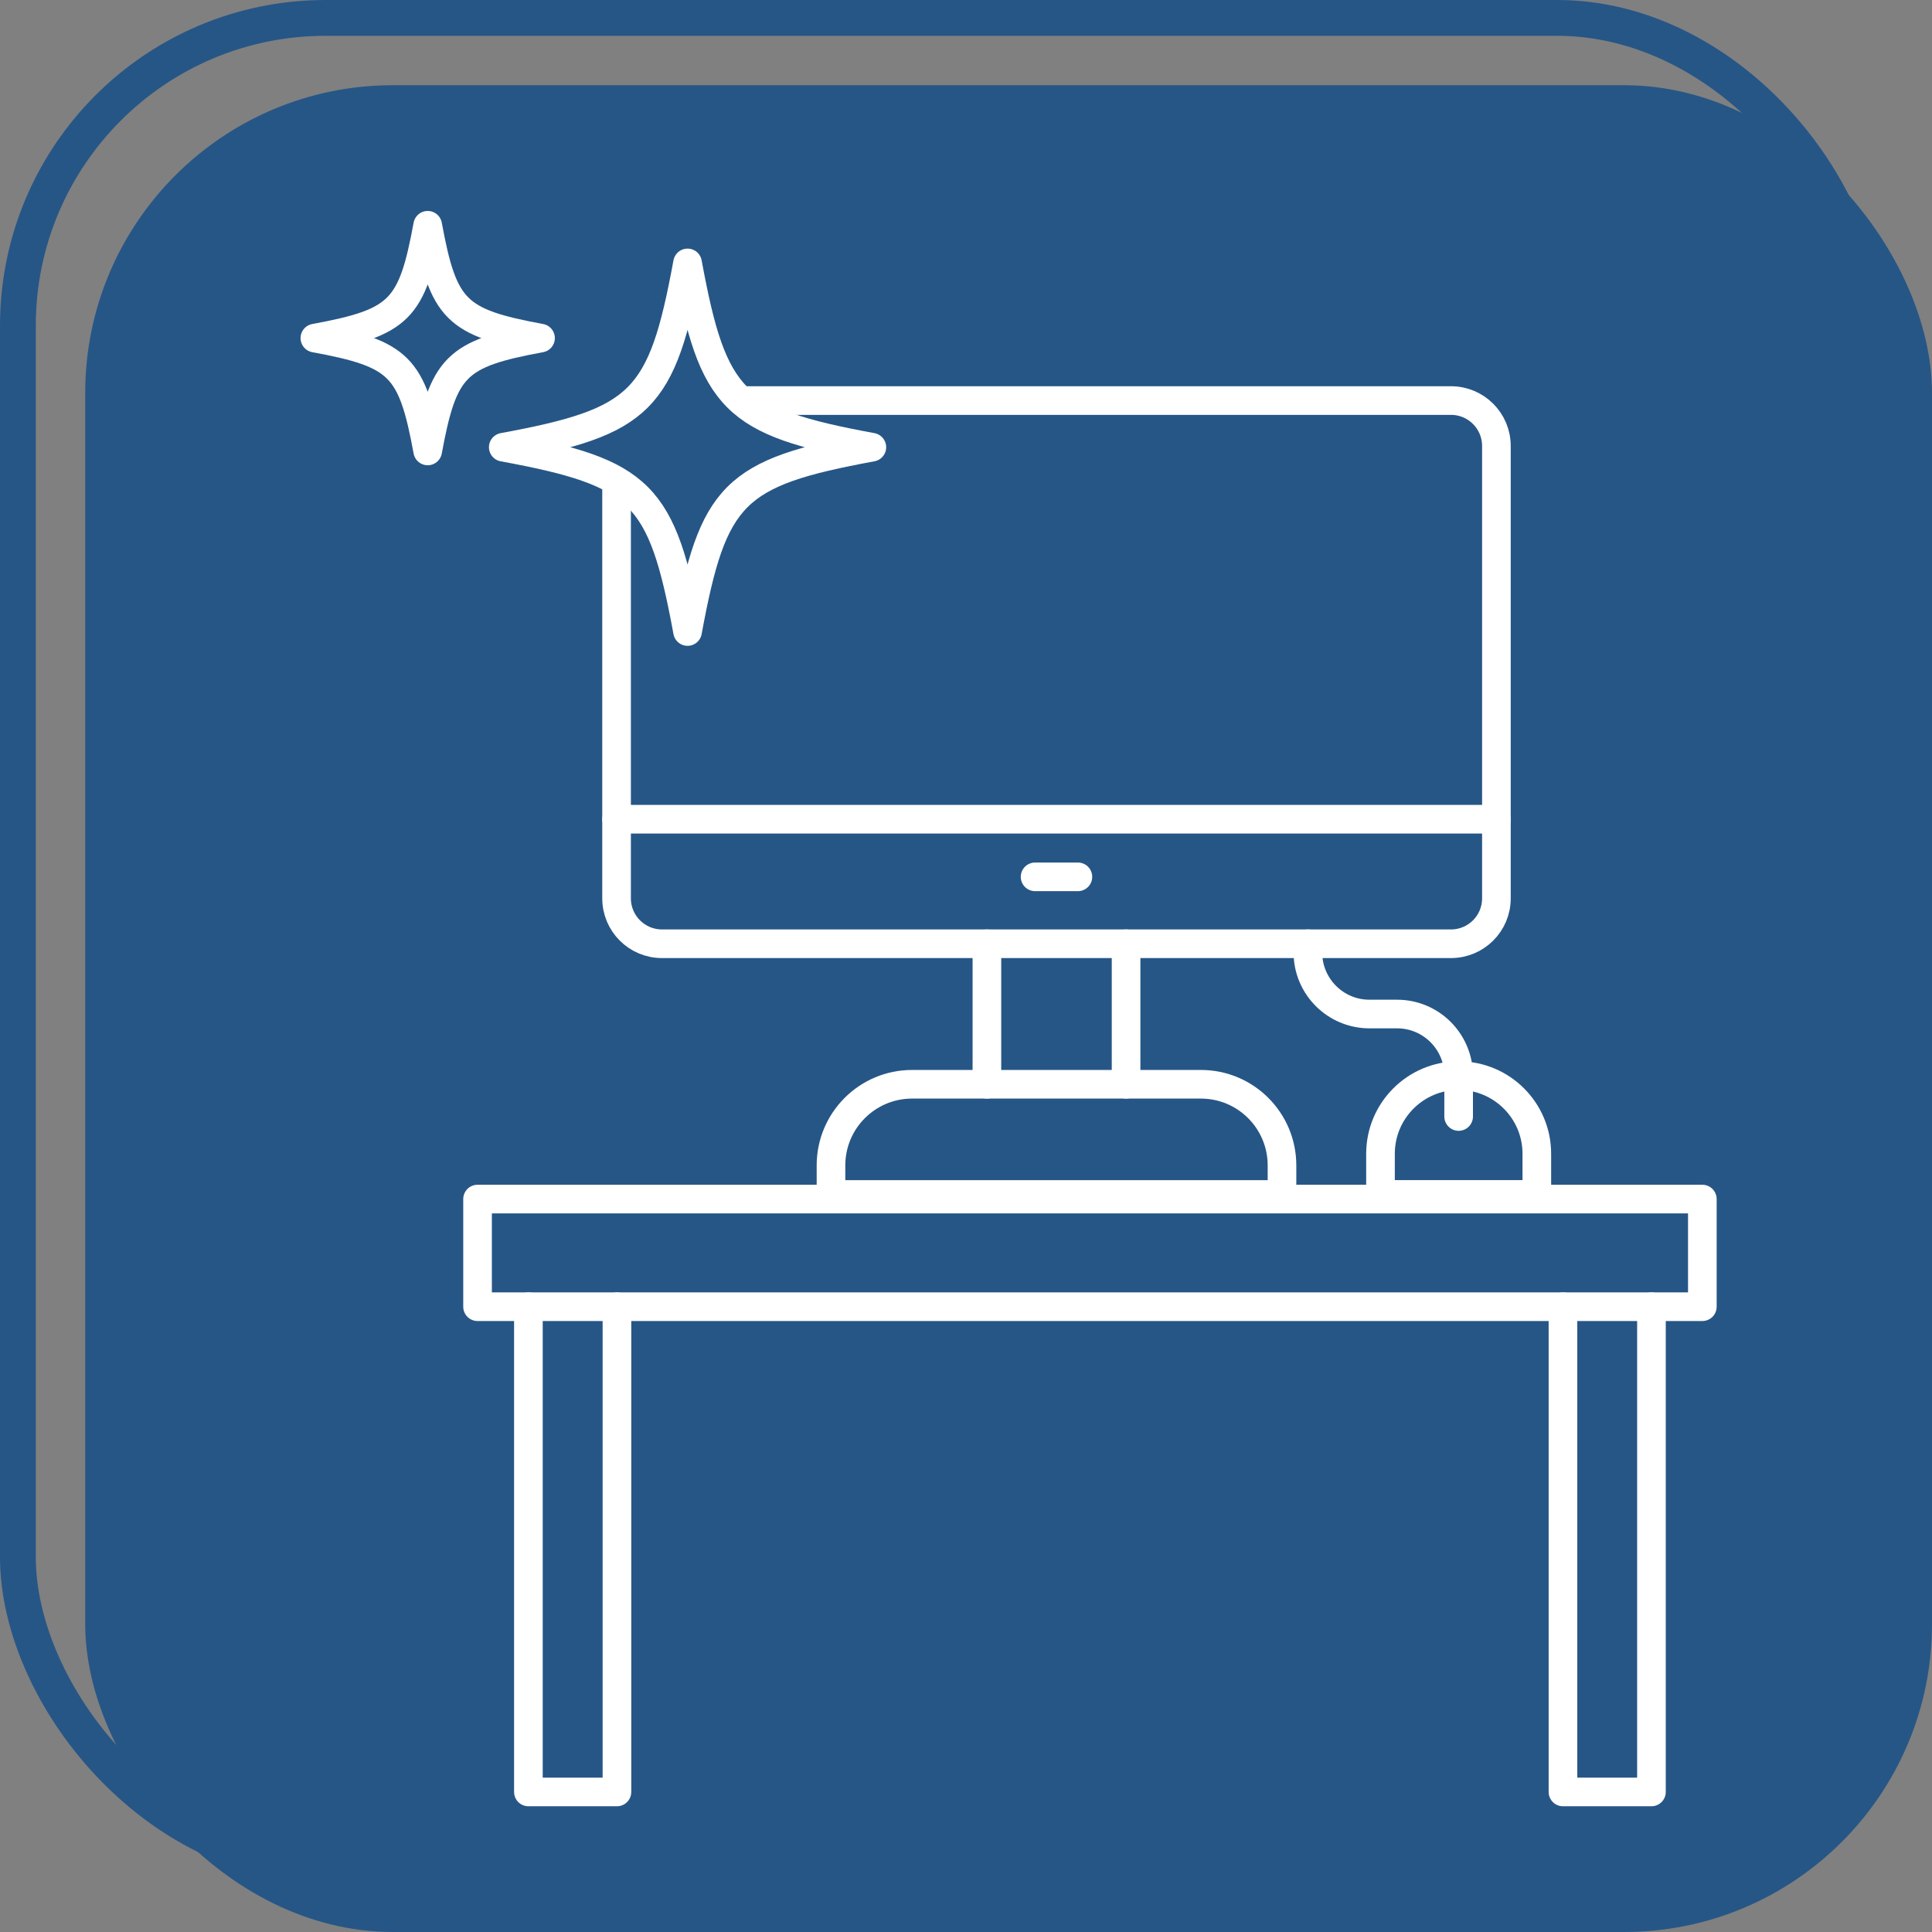<?xml version="1.0" encoding="UTF-8"?>
<!DOCTYPE svg PUBLIC "-//W3C//DTD SVG 1.1//EN" "http://www.w3.org/Graphics/SVG/1.1/DTD/svg11.dtd">
<!-- Creator: CorelDRAW -->
<svg xmlns="http://www.w3.org/2000/svg" xml:space="preserve" width="26.989mm" height="26.989mm" version="1.1" style="shape-rendering:geometricPrecision; text-rendering:geometricPrecision; image-rendering:optimizeQuality; fill-rule:evenodd; clip-rule:evenodd"
viewBox="0 0 4280.74 4280.74"
 xmlns:xlink="http://www.w3.org/1999/xlink"
 xmlns:xodm="http://www.corel.com/coreldraw/odm/2003">
 <rect x="0" y="0" width="4280.74" height="4280.74" fill="#808080" stroke="none"/>
 <defs>
  <style type="text/css">
   <![CDATA[
    .str0 {stroke:#265686;stroke-width:79.31;stroke-miterlimit:22.926}
    .str2 {stroke:white;stroke-width:63.44;stroke-linecap:round;stroke-linejoin:round;stroke-miterlimit:10}
    .str3 {stroke:white;stroke-width:63.44;stroke-linecap:round;stroke-linejoin:round;stroke-miterlimit:10}
    .str4 {stroke:white;stroke-width:63.44;stroke-linecap:round;stroke-linejoin:round;stroke-miterlimit:10}
    .str1 {stroke:white;stroke-width:63.44;stroke-linecap:round;stroke-linejoin:round;stroke-miterlimit:10}
    .fil0 {fill:none}
    .fil2 {fill:none;fill-rule:nonzero}
    .fil1 {fill:#265686}
    .fil3 {fill:#265686;fill-rule:nonzero}
   ]]>
  </style>
 </defs>
 <g id="Ebene_x0020_1">
  <rect class="fil0 str0" x="39.65" y="39.65" width="4091.95" height="4091.95" rx="681.98" ry="681.98"/>
  <rect class="fil1" x="188.79" y="188.79" width="4091.95" height="4091.95" rx="681.98" ry="681.98"/>
  <path class="fil2 str1" d="M3214.98 2091.08l-1748.23 0c-55.58,0 -100.62,-45.01 -100.62,-100.56l0 -1002.4c0,-55.55 45.05,-100.61 100.62,-100.61l1748.23 0c55.59,0 100.62,45.06 100.62,100.61l0 1002.4c0,55.55 -45.03,100.56 -100.62,100.56z"/>
  <line class="fil2 str1" x1="1366.12" y1="1815.12" x2="3315.6" y2= "1815.12" />
  <line class="fil2 str1" x1="2293.44" y1="1942.83" x2="2388.3" y2= "1942.83" />
  <line class="fil2 str1" x1="2186.69" y1="2402.42" x2="2186.69" y2= "2091.12" />
  <line class="fil2 str1" x1="2495.05" y1="2402.44" x2="2495.05" y2= "2091.1" />
  <path class="fil2 str1" d="M2840.52 2646.57l-999.29 0 0 -64.4c0,-99.27 80.45,-179.75 179.71,-179.75l639.86 0c99.27,0 179.72,80.48 179.72,179.75l0 64.4z"/>
  <path class="fil2 str1" d="M3231.92 2383.24l0 0c-95.58,0 -173.14,77.53 -173.14,173.15l0 90.17 346.37 0 0 -90.17c0,-95.63 -77.56,-173.15 -173.23,-173.15z"/>
  <path class="fil2 str1" d="M3231.92 2383.24l0 0c0,-75.36 -61.08,-136.45 -136.39,-136.45l-61.16 0c-75.4,0 -136.48,-61.11 -136.48,-136.47l0 -19.24"/>
  <line class="fil2 str1" x1="3231.92" y1="2383.24" x2="3231.92" y2= "2473.83" />
  <polygon class="fil2 str2" points="3771.89,2895.29 1058.12,2895.29 1058.12,2656.77 3771.89,2656.77 "/>
  <polyline class="fil2 str2" points="3659.12,2895.29 3659.12,3970.41 3463.06,3970.41 3463.06,2895.29 "/>
  <polyline class="fil2 str2" points="1366.97,2895.29 1366.97,3970.41 1170.78,3970.41 1170.78,2895.29 "/>
  <path class="fil3 str3" d="M1523.43 582.54c-56.39,306.26 -102.08,351.97 -408.36,408.36 306.28,56.39 351.97,102.08 408.36,408.34 56.39,-306.26 102.08,-351.96 408.34,-408.34 -306.26,-56.39 -351.96,-102.1 -408.34,-408.36z"/>
  <path class="fil3 str4" d="M947.66 499.13c-34.53,187.49 -62.49,215.47 -250,250 187.51,34.51 215.47,62.49 250,250 34.51,-187.51 62.51,-215.49 250,-250 -187.49,-34.53 -215.49,-62.51 -250,-250z"/>
 </g>
</svg>
